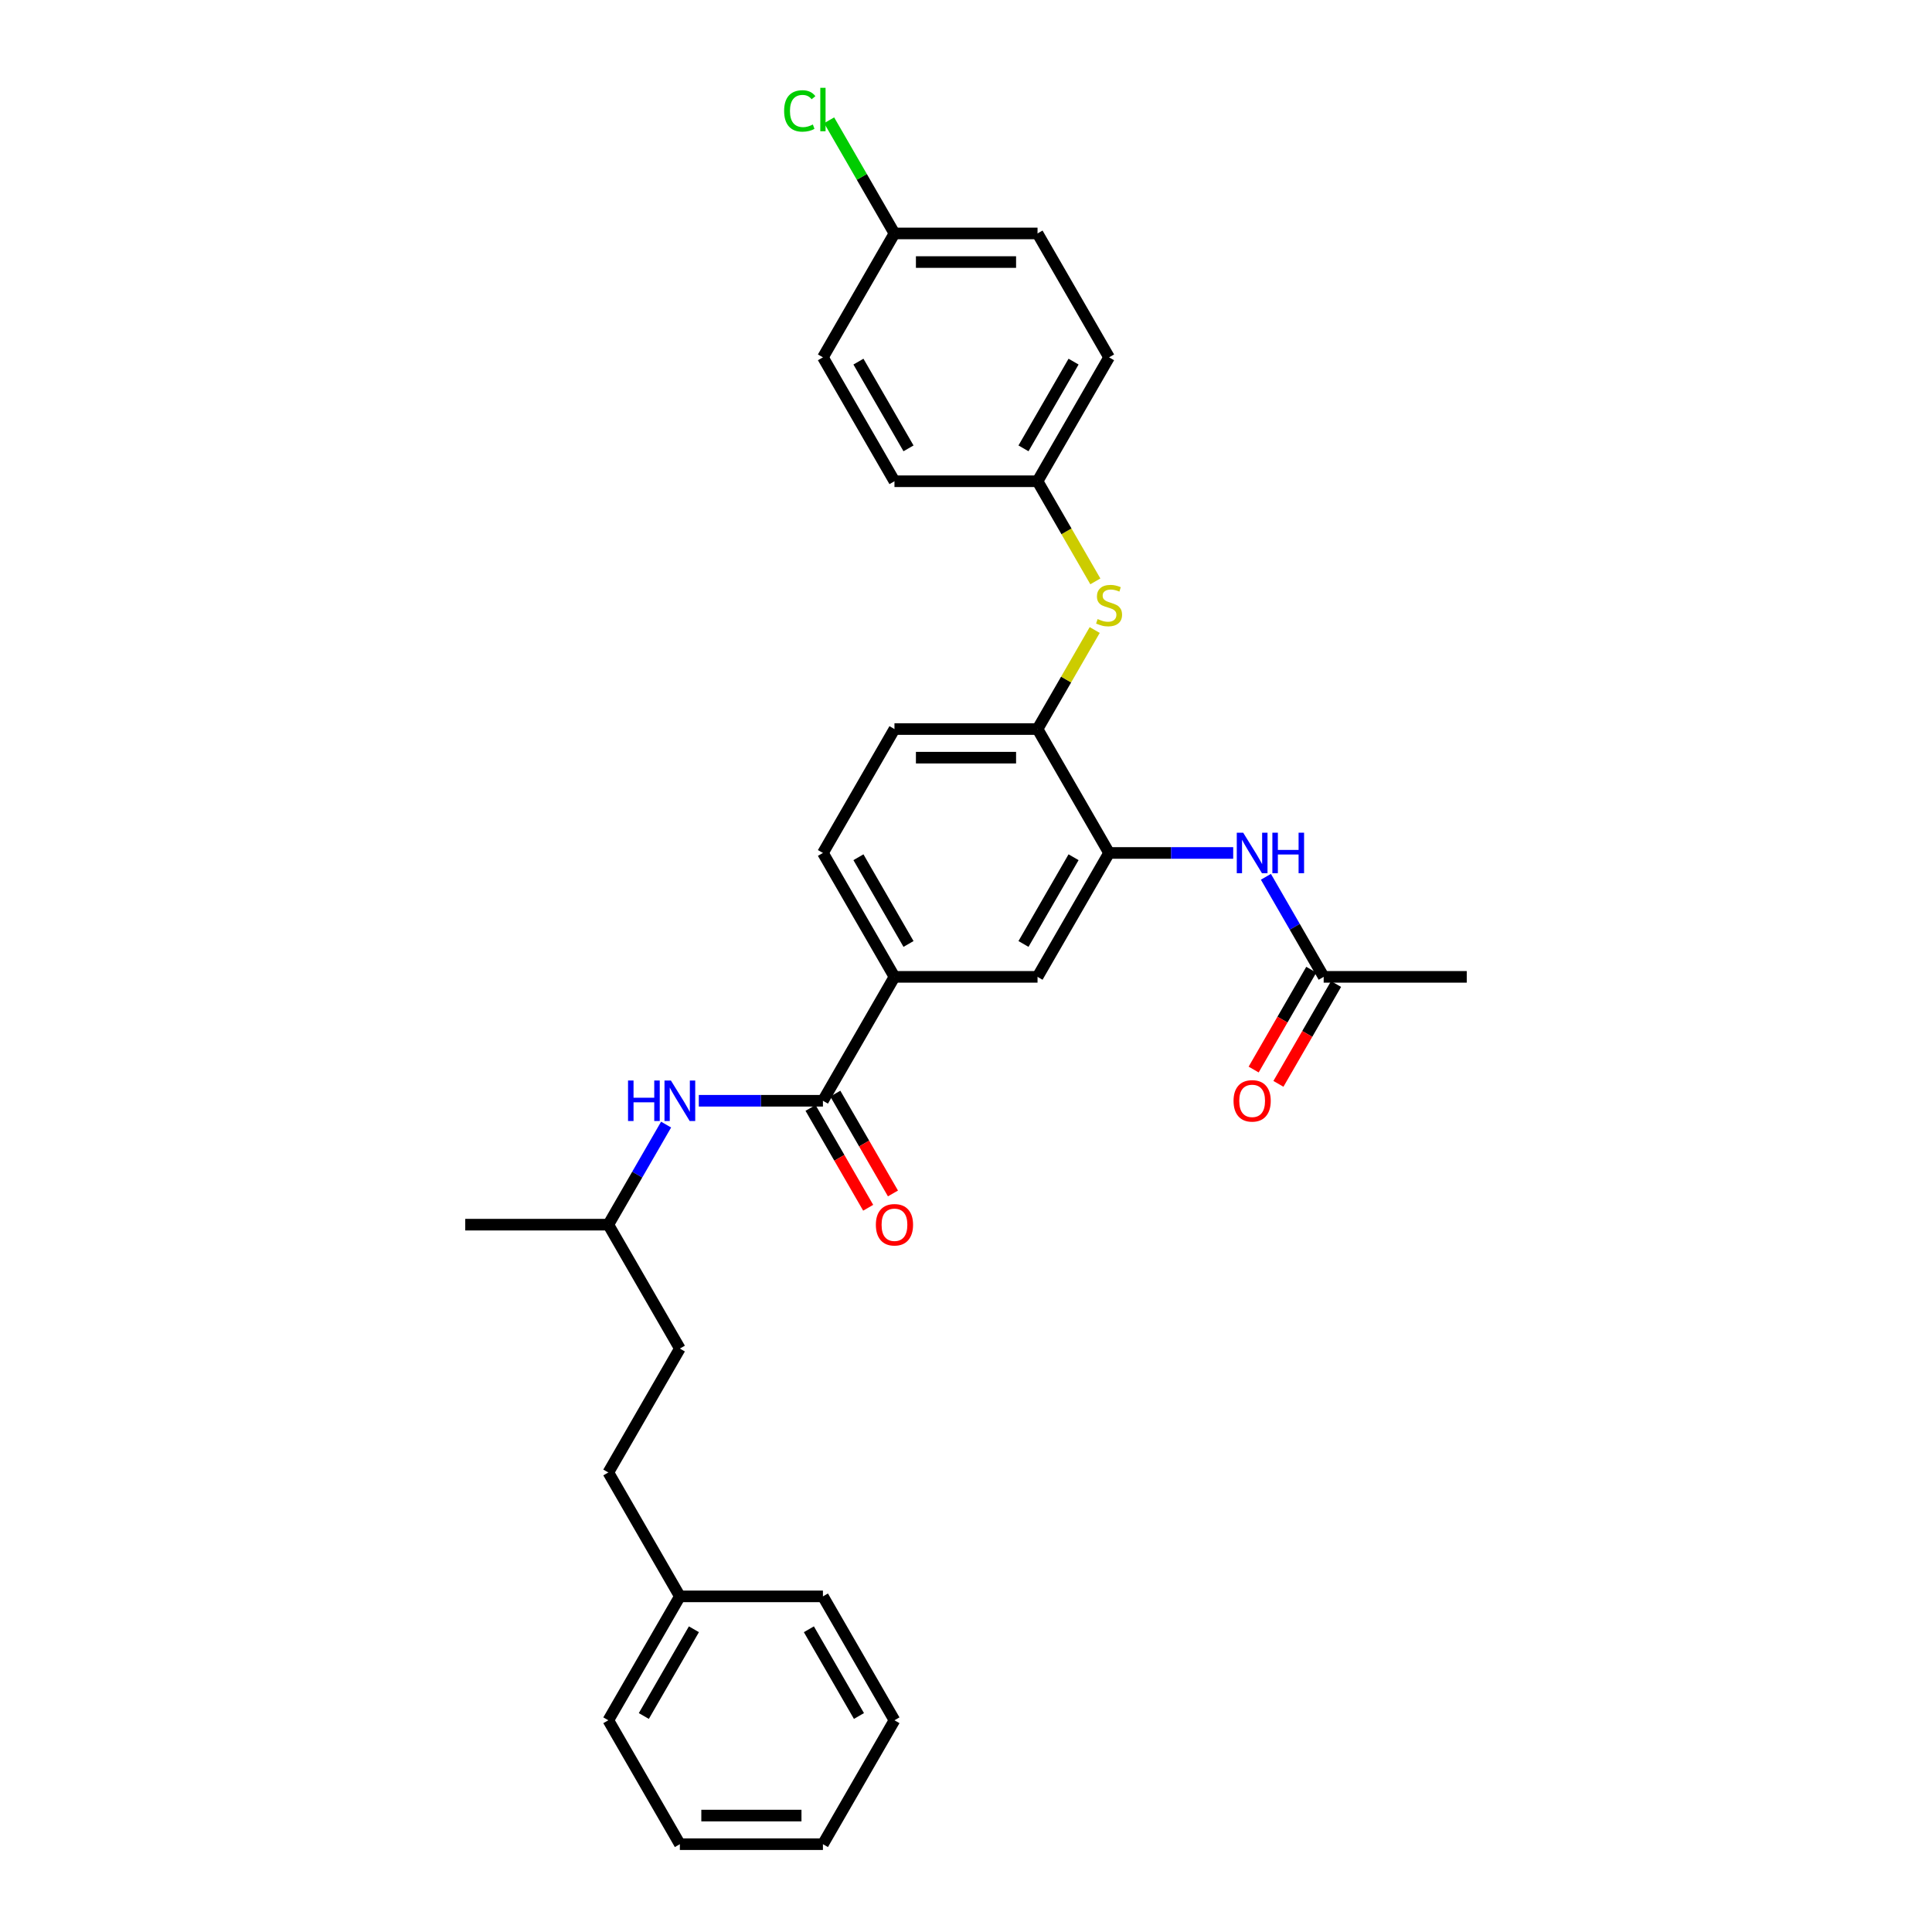 <?xml version='1.0' encoding='iso-8859-1'?>
<svg version='1.1' baseProfile='full'
              xmlns='http://www.w3.org/2000/svg'
                      xmlns:rdkit='http://www.rdkit.org/xml'
                      xmlns:xlink='http://www.w3.org/1999/xlink'
                  xml:space='preserve'
width='1000px' height='1000px' viewBox='0 0 1000 1000'>
<!-- END OF HEADER -->
<rect style='opacity:1.0;fill:#FFFFFF;stroke:none' width='1000' height='1000' x='0' y='0'> </rect>
<path class='bond-2' d='M 425.947,569.753 L 462.973,505.621' style='fill:none;fill-rule:evenodd;stroke:#000000;stroke-width:6px;stroke-linecap:butt;stroke-linejoin:miter;stroke-opacity:1' />
<path class='bond-4' d='M 425.947,569.753 L 393.822,569.753' style='fill:none;fill-rule:evenodd;stroke:#000000;stroke-width:6px;stroke-linecap:butt;stroke-linejoin:miter;stroke-opacity:1' />
<path class='bond-4' d='M 393.822,569.753 L 361.698,569.753' style='fill:none;fill-rule:evenodd;stroke:#0000FF;stroke-width:6px;stroke-linecap:butt;stroke-linejoin:miter;stroke-opacity:1' />
<path class='bond-8' d='M 419.533,573.455 L 434.451,599.294' style='fill:none;fill-rule:evenodd;stroke:#000000;stroke-width:6px;stroke-linecap:butt;stroke-linejoin:miter;stroke-opacity:1' />
<path class='bond-8' d='M 434.451,599.294 L 449.369,625.132' style='fill:none;fill-rule:evenodd;stroke:#FF0000;stroke-width:6px;stroke-linecap:butt;stroke-linejoin:miter;stroke-opacity:1' />
<path class='bond-8' d='M 432.36,566.05 L 447.277,591.888' style='fill:none;fill-rule:evenodd;stroke:#000000;stroke-width:6px;stroke-linecap:butt;stroke-linejoin:miter;stroke-opacity:1' />
<path class='bond-8' d='M 447.277,591.888 L 462.195,617.726' style='fill:none;fill-rule:evenodd;stroke:#FF0000;stroke-width:6px;stroke-linecap:butt;stroke-linejoin:miter;stroke-opacity:1' />
<path class='bond-0' d='M 574.053,441.489 L 537.027,505.621' style='fill:none;fill-rule:evenodd;stroke:#000000;stroke-width:6px;stroke-linecap:butt;stroke-linejoin:miter;stroke-opacity:1' />
<path class='bond-0' d='M 555.673,443.703 L 529.754,488.595' style='fill:none;fill-rule:evenodd;stroke:#000000;stroke-width:6px;stroke-linecap:butt;stroke-linejoin:miter;stroke-opacity:1' />
<path class='bond-1' d='M 574.053,441.489 L 606.178,441.489' style='fill:none;fill-rule:evenodd;stroke:#000000;stroke-width:6px;stroke-linecap:butt;stroke-linejoin:miter;stroke-opacity:1' />
<path class='bond-1' d='M 606.178,441.489 L 638.302,441.489' style='fill:none;fill-rule:evenodd;stroke:#0000FF;stroke-width:6px;stroke-linecap:butt;stroke-linejoin:miter;stroke-opacity:1' />
<path class='bond-30' d='M 574.053,441.489 L 537.027,377.356' style='fill:none;fill-rule:evenodd;stroke:#000000;stroke-width:6px;stroke-linecap:butt;stroke-linejoin:miter;stroke-opacity:1' />
<path class='bond-7' d='M 655.23,453.826 L 670.182,479.723' style='fill:none;fill-rule:evenodd;stroke:#0000FF;stroke-width:6px;stroke-linecap:butt;stroke-linejoin:miter;stroke-opacity:1' />
<path class='bond-7' d='M 670.182,479.723 L 685.133,505.621' style='fill:none;fill-rule:evenodd;stroke:#000000;stroke-width:6px;stroke-linecap:butt;stroke-linejoin:miter;stroke-opacity:1' />
<path class='bond-5' d='M 462.973,505.621 L 537.027,505.621' style='fill:none;fill-rule:evenodd;stroke:#000000;stroke-width:6px;stroke-linecap:butt;stroke-linejoin:miter;stroke-opacity:1' />
<path class='bond-9' d='M 462.973,505.621 L 425.947,441.489' style='fill:none;fill-rule:evenodd;stroke:#000000;stroke-width:6px;stroke-linecap:butt;stroke-linejoin:miter;stroke-opacity:1' />
<path class='bond-9' d='M 470.246,488.595 L 444.327,443.703' style='fill:none;fill-rule:evenodd;stroke:#000000;stroke-width:6px;stroke-linecap:butt;stroke-linejoin:miter;stroke-opacity:1' />
<path class='bond-3' d='M 537.027,377.356 L 462.973,377.356' style='fill:none;fill-rule:evenodd;stroke:#000000;stroke-width:6px;stroke-linecap:butt;stroke-linejoin:miter;stroke-opacity:1' />
<path class='bond-3' d='M 525.919,392.167 L 474.081,392.167' style='fill:none;fill-rule:evenodd;stroke:#000000;stroke-width:6px;stroke-linecap:butt;stroke-linejoin:miter;stroke-opacity:1' />
<path class='bond-6' d='M 537.027,377.356 L 551.825,351.726' style='fill:none;fill-rule:evenodd;stroke:#000000;stroke-width:6px;stroke-linecap:butt;stroke-linejoin:miter;stroke-opacity:1' />
<path class='bond-6' d='M 551.825,351.726 L 566.623,326.095' style='fill:none;fill-rule:evenodd;stroke:#CCCC00;stroke-width:6px;stroke-linecap:butt;stroke-linejoin:miter;stroke-opacity:1' />
<path class='bond-15' d='M 344.77,582.09 L 329.818,607.987' style='fill:none;fill-rule:evenodd;stroke:#0000FF;stroke-width:6px;stroke-linecap:butt;stroke-linejoin:miter;stroke-opacity:1' />
<path class='bond-15' d='M 329.818,607.987 L 314.867,633.885' style='fill:none;fill-rule:evenodd;stroke:#000000;stroke-width:6px;stroke-linecap:butt;stroke-linejoin:miter;stroke-opacity:1' />
<path class='bond-12' d='M 566.948,300.917 L 551.987,275.004' style='fill:none;fill-rule:evenodd;stroke:#CCCC00;stroke-width:6px;stroke-linecap:butt;stroke-linejoin:miter;stroke-opacity:1' />
<path class='bond-12' d='M 551.987,275.004 L 537.027,249.092' style='fill:none;fill-rule:evenodd;stroke:#000000;stroke-width:6px;stroke-linecap:butt;stroke-linejoin:miter;stroke-opacity:1' />
<path class='bond-11' d='M 678.72,501.918 L 663.803,527.756' style='fill:none;fill-rule:evenodd;stroke:#000000;stroke-width:6px;stroke-linecap:butt;stroke-linejoin:miter;stroke-opacity:1' />
<path class='bond-11' d='M 663.803,527.756 L 648.885,553.594' style='fill:none;fill-rule:evenodd;stroke:#FF0000;stroke-width:6px;stroke-linecap:butt;stroke-linejoin:miter;stroke-opacity:1' />
<path class='bond-11' d='M 691.547,509.323 L 676.629,535.161' style='fill:none;fill-rule:evenodd;stroke:#000000;stroke-width:6px;stroke-linecap:butt;stroke-linejoin:miter;stroke-opacity:1' />
<path class='bond-11' d='M 676.629,535.161 L 661.711,561' style='fill:none;fill-rule:evenodd;stroke:#FF0000;stroke-width:6px;stroke-linecap:butt;stroke-linejoin:miter;stroke-opacity:1' />
<path class='bond-23' d='M 685.133,505.621 L 759.187,505.621' style='fill:none;fill-rule:evenodd;stroke:#000000;stroke-width:6px;stroke-linecap:butt;stroke-linejoin:miter;stroke-opacity:1' />
<path class='bond-10' d='M 425.947,441.489 L 462.973,377.356' style='fill:none;fill-rule:evenodd;stroke:#000000;stroke-width:6px;stroke-linecap:butt;stroke-linejoin:miter;stroke-opacity:1' />
<path class='bond-16' d='M 537.027,249.092 L 462.973,249.092' style='fill:none;fill-rule:evenodd;stroke:#000000;stroke-width:6px;stroke-linecap:butt;stroke-linejoin:miter;stroke-opacity:1' />
<path class='bond-17' d='M 537.027,249.092 L 574.053,184.96' style='fill:none;fill-rule:evenodd;stroke:#000000;stroke-width:6px;stroke-linecap:butt;stroke-linejoin:miter;stroke-opacity:1' />
<path class='bond-17' d='M 529.754,232.067 L 555.673,187.175' style='fill:none;fill-rule:evenodd;stroke:#000000;stroke-width:6px;stroke-linecap:butt;stroke-linejoin:miter;stroke-opacity:1' />
<path class='bond-13' d='M 462.973,120.828 L 537.027,120.828' style='fill:none;fill-rule:evenodd;stroke:#000000;stroke-width:6px;stroke-linecap:butt;stroke-linejoin:miter;stroke-opacity:1' />
<path class='bond-13' d='M 474.081,135.639 L 525.919,135.639' style='fill:none;fill-rule:evenodd;stroke:#000000;stroke-width:6px;stroke-linecap:butt;stroke-linejoin:miter;stroke-opacity:1' />
<path class='bond-14' d='M 462.973,120.828 L 446.067,91.545' style='fill:none;fill-rule:evenodd;stroke:#000000;stroke-width:6px;stroke-linecap:butt;stroke-linejoin:miter;stroke-opacity:1' />
<path class='bond-14' d='M 446.067,91.545 L 429.161,62.263' style='fill:none;fill-rule:evenodd;stroke:#00CC00;stroke-width:6px;stroke-linecap:butt;stroke-linejoin:miter;stroke-opacity:1' />
<path class='bond-32' d='M 462.973,120.828 L 425.947,184.96' style='fill:none;fill-rule:evenodd;stroke:#000000;stroke-width:6px;stroke-linecap:butt;stroke-linejoin:miter;stroke-opacity:1' />
<path class='bond-21' d='M 314.867,633.885 L 351.893,698.017' style='fill:none;fill-rule:evenodd;stroke:#000000;stroke-width:6px;stroke-linecap:butt;stroke-linejoin:miter;stroke-opacity:1' />
<path class='bond-26' d='M 314.867,633.885 L 240.813,633.885' style='fill:none;fill-rule:evenodd;stroke:#000000;stroke-width:6px;stroke-linecap:butt;stroke-linejoin:miter;stroke-opacity:1' />
<path class='bond-19' d='M 462.973,249.092 L 425.947,184.96' style='fill:none;fill-rule:evenodd;stroke:#000000;stroke-width:6px;stroke-linecap:butt;stroke-linejoin:miter;stroke-opacity:1' />
<path class='bond-19' d='M 470.246,232.067 L 444.327,187.175' style='fill:none;fill-rule:evenodd;stroke:#000000;stroke-width:6px;stroke-linecap:butt;stroke-linejoin:miter;stroke-opacity:1' />
<path class='bond-20' d='M 574.053,184.96 L 537.027,120.828' style='fill:none;fill-rule:evenodd;stroke:#000000;stroke-width:6px;stroke-linecap:butt;stroke-linejoin:miter;stroke-opacity:1' />
<path class='bond-18' d='M 314.867,762.149 L 351.893,698.017' style='fill:none;fill-rule:evenodd;stroke:#000000;stroke-width:6px;stroke-linecap:butt;stroke-linejoin:miter;stroke-opacity:1' />
<path class='bond-22' d='M 314.867,762.149 L 351.893,826.281' style='fill:none;fill-rule:evenodd;stroke:#000000;stroke-width:6px;stroke-linecap:butt;stroke-linejoin:miter;stroke-opacity:1' />
<path class='bond-24' d='M 351.893,826.281 L 314.867,890.413' style='fill:none;fill-rule:evenodd;stroke:#000000;stroke-width:6px;stroke-linecap:butt;stroke-linejoin:miter;stroke-opacity:1' />
<path class='bond-24' d='M 359.166,843.306 L 333.247,888.199' style='fill:none;fill-rule:evenodd;stroke:#000000;stroke-width:6px;stroke-linecap:butt;stroke-linejoin:miter;stroke-opacity:1' />
<path class='bond-25' d='M 351.893,826.281 L 425.947,826.281' style='fill:none;fill-rule:evenodd;stroke:#000000;stroke-width:6px;stroke-linecap:butt;stroke-linejoin:miter;stroke-opacity:1' />
<path class='bond-28' d='M 314.867,890.413 L 351.893,954.545' style='fill:none;fill-rule:evenodd;stroke:#000000;stroke-width:6px;stroke-linecap:butt;stroke-linejoin:miter;stroke-opacity:1' />
<path class='bond-27' d='M 425.947,826.281 L 462.973,890.413' style='fill:none;fill-rule:evenodd;stroke:#000000;stroke-width:6px;stroke-linecap:butt;stroke-linejoin:miter;stroke-opacity:1' />
<path class='bond-27' d='M 418.674,843.306 L 444.593,888.199' style='fill:none;fill-rule:evenodd;stroke:#000000;stroke-width:6px;stroke-linecap:butt;stroke-linejoin:miter;stroke-opacity:1' />
<path class='bond-29' d='M 462.973,890.413 L 425.947,954.545' style='fill:none;fill-rule:evenodd;stroke:#000000;stroke-width:6px;stroke-linecap:butt;stroke-linejoin:miter;stroke-opacity:1' />
<path class='bond-31' d='M 351.893,954.545 L 425.947,954.545' style='fill:none;fill-rule:evenodd;stroke:#000000;stroke-width:6px;stroke-linecap:butt;stroke-linejoin:miter;stroke-opacity:1' />
<path class='bond-31' d='M 363.001,939.735 L 414.839,939.735' style='fill:none;fill-rule:evenodd;stroke:#000000;stroke-width:6px;stroke-linecap:butt;stroke-linejoin:miter;stroke-opacity:1' />
<path  class='atom-2' d='M 643.471 431.003
L 650.343 442.111
Q 651.024 443.207, 652.12 445.191
Q 653.216 447.176, 653.276 447.294
L 653.276 431.003
L 656.06 431.003
L 656.06 451.974
L 653.187 451.974
L 645.811 439.83
Q 644.952 438.408, 644.034 436.779
Q 643.145 435.15, 642.879 434.646
L 642.879 451.974
L 640.153 451.974
L 640.153 431.003
L 643.471 431.003
' fill='#0000FF'/>
<path  class='atom-2' d='M 658.578 431.003
L 661.422 431.003
L 661.422 439.919
L 672.145 439.919
L 672.145 431.003
L 674.988 431.003
L 674.988 451.974
L 672.145 451.974
L 672.145 442.288
L 661.422 442.288
L 661.422 451.974
L 658.578 451.974
L 658.578 431.003
' fill='#0000FF'/>
<path  class='atom-5' d='M 325.071 559.267
L 327.915 559.267
L 327.915 568.183
L 338.638 568.183
L 338.638 559.267
L 341.481 559.267
L 341.481 580.239
L 338.638 580.239
L 338.638 570.553
L 327.915 570.553
L 327.915 580.239
L 325.071 580.239
L 325.071 559.267
' fill='#0000FF'/>
<path  class='atom-5' d='M 347.257 559.267
L 354.13 570.375
Q 354.811 571.471, 355.907 573.455
Q 357.003 575.44, 357.062 575.559
L 357.062 559.267
L 359.847 559.267
L 359.847 580.239
L 356.973 580.239
L 349.598 568.094
Q 348.739 566.672, 347.82 565.043
Q 346.932 563.414, 346.665 562.91
L 346.665 580.239
L 343.94 580.239
L 343.94 559.267
L 347.257 559.267
' fill='#0000FF'/>
<path  class='atom-7' d='M 568.129 320.422
Q 568.366 320.511, 569.344 320.926
Q 570.321 321.341, 571.387 321.607
Q 572.483 321.844, 573.55 321.844
Q 575.534 321.844, 576.69 320.896
Q 577.845 319.919, 577.845 318.23
Q 577.845 317.075, 577.252 316.364
Q 576.69 315.653, 575.801 315.268
Q 574.912 314.883, 573.431 314.439
Q 571.565 313.876, 570.44 313.343
Q 569.344 312.81, 568.544 311.684
Q 567.774 310.558, 567.774 308.663
Q 567.774 306.026, 569.551 304.397
Q 571.358 302.768, 574.912 302.768
Q 577.341 302.768, 580.096 303.923
L 579.415 306.204
Q 576.897 305.167, 575.001 305.167
Q 572.957 305.167, 571.832 306.026
Q 570.706 306.856, 570.736 308.307
Q 570.736 309.433, 571.299 310.114
Q 571.891 310.795, 572.72 311.18
Q 573.579 311.566, 575.001 312.01
Q 576.897 312.602, 578.023 313.195
Q 579.148 313.787, 579.948 315.002
Q 580.777 316.186, 580.777 318.23
Q 580.777 321.133, 578.822 322.703
Q 576.897 324.243, 573.668 324.243
Q 571.802 324.243, 570.38 323.829
Q 568.988 323.444, 567.329 322.762
L 568.129 320.422
' fill='#CCCC00'/>
<path  class='atom-9' d='M 453.346 633.944
Q 453.346 628.908, 455.835 626.094
Q 458.323 623.28, 462.973 623.28
Q 467.624 623.28, 470.112 626.094
Q 472.6 628.908, 472.6 633.944
Q 472.6 639.039, 470.082 641.942
Q 467.565 644.815, 462.973 644.815
Q 458.352 644.815, 455.835 641.942
Q 453.346 639.069, 453.346 633.944
M 462.973 642.445
Q 466.172 642.445, 467.89 640.313
Q 469.638 638.15, 469.638 633.944
Q 469.638 629.827, 467.89 627.753
Q 466.172 625.65, 462.973 625.65
Q 459.774 625.65, 458.027 627.724
Q 456.309 629.797, 456.309 633.944
Q 456.309 638.18, 458.027 640.313
Q 459.774 642.445, 462.973 642.445
' fill='#FF0000'/>
<path  class='atom-12' d='M 638.48 569.812
Q 638.48 564.776, 640.968 561.962
Q 643.456 559.148, 648.107 559.148
Q 652.757 559.148, 655.246 561.962
Q 657.734 564.776, 657.734 569.812
Q 657.734 574.907, 655.216 577.81
Q 652.698 580.683, 648.107 580.683
Q 643.486 580.683, 640.968 577.81
Q 638.48 574.937, 638.48 569.812
M 648.107 578.313
Q 651.306 578.313, 653.024 576.181
Q 654.772 574.018, 654.772 569.812
Q 654.772 565.695, 653.024 563.621
Q 651.306 561.518, 648.107 561.518
Q 644.908 561.518, 643.16 563.592
Q 641.442 565.665, 641.442 569.812
Q 641.442 574.048, 643.16 576.181
Q 644.908 578.313, 648.107 578.313
' fill='#FF0000'/>
<path  class='atom-15' d='M 405.863 57.422
Q 405.863 52.208, 408.292 49.483
Q 410.751 46.728, 415.401 46.728
Q 419.726 46.728, 422.037 49.779
L 420.082 51.379
Q 418.393 49.157, 415.401 49.157
Q 412.232 49.157, 410.544 51.29
Q 408.885 53.393, 408.885 57.422
Q 408.885 61.569, 410.603 63.701
Q 412.35 65.834, 415.727 65.834
Q 418.038 65.834, 420.733 64.442
L 421.563 66.663
Q 420.467 67.374, 418.808 67.789
Q 417.149 68.204, 415.313 68.204
Q 410.751 68.204, 408.292 65.419
Q 405.863 62.635, 405.863 57.422
' fill='#00CC00'/>
<path  class='atom-15' d='M 424.584 45.455
L 427.309 45.455
L 427.309 67.937
L 424.584 67.937
L 424.584 45.455
' fill='#00CC00'/>
</svg>
